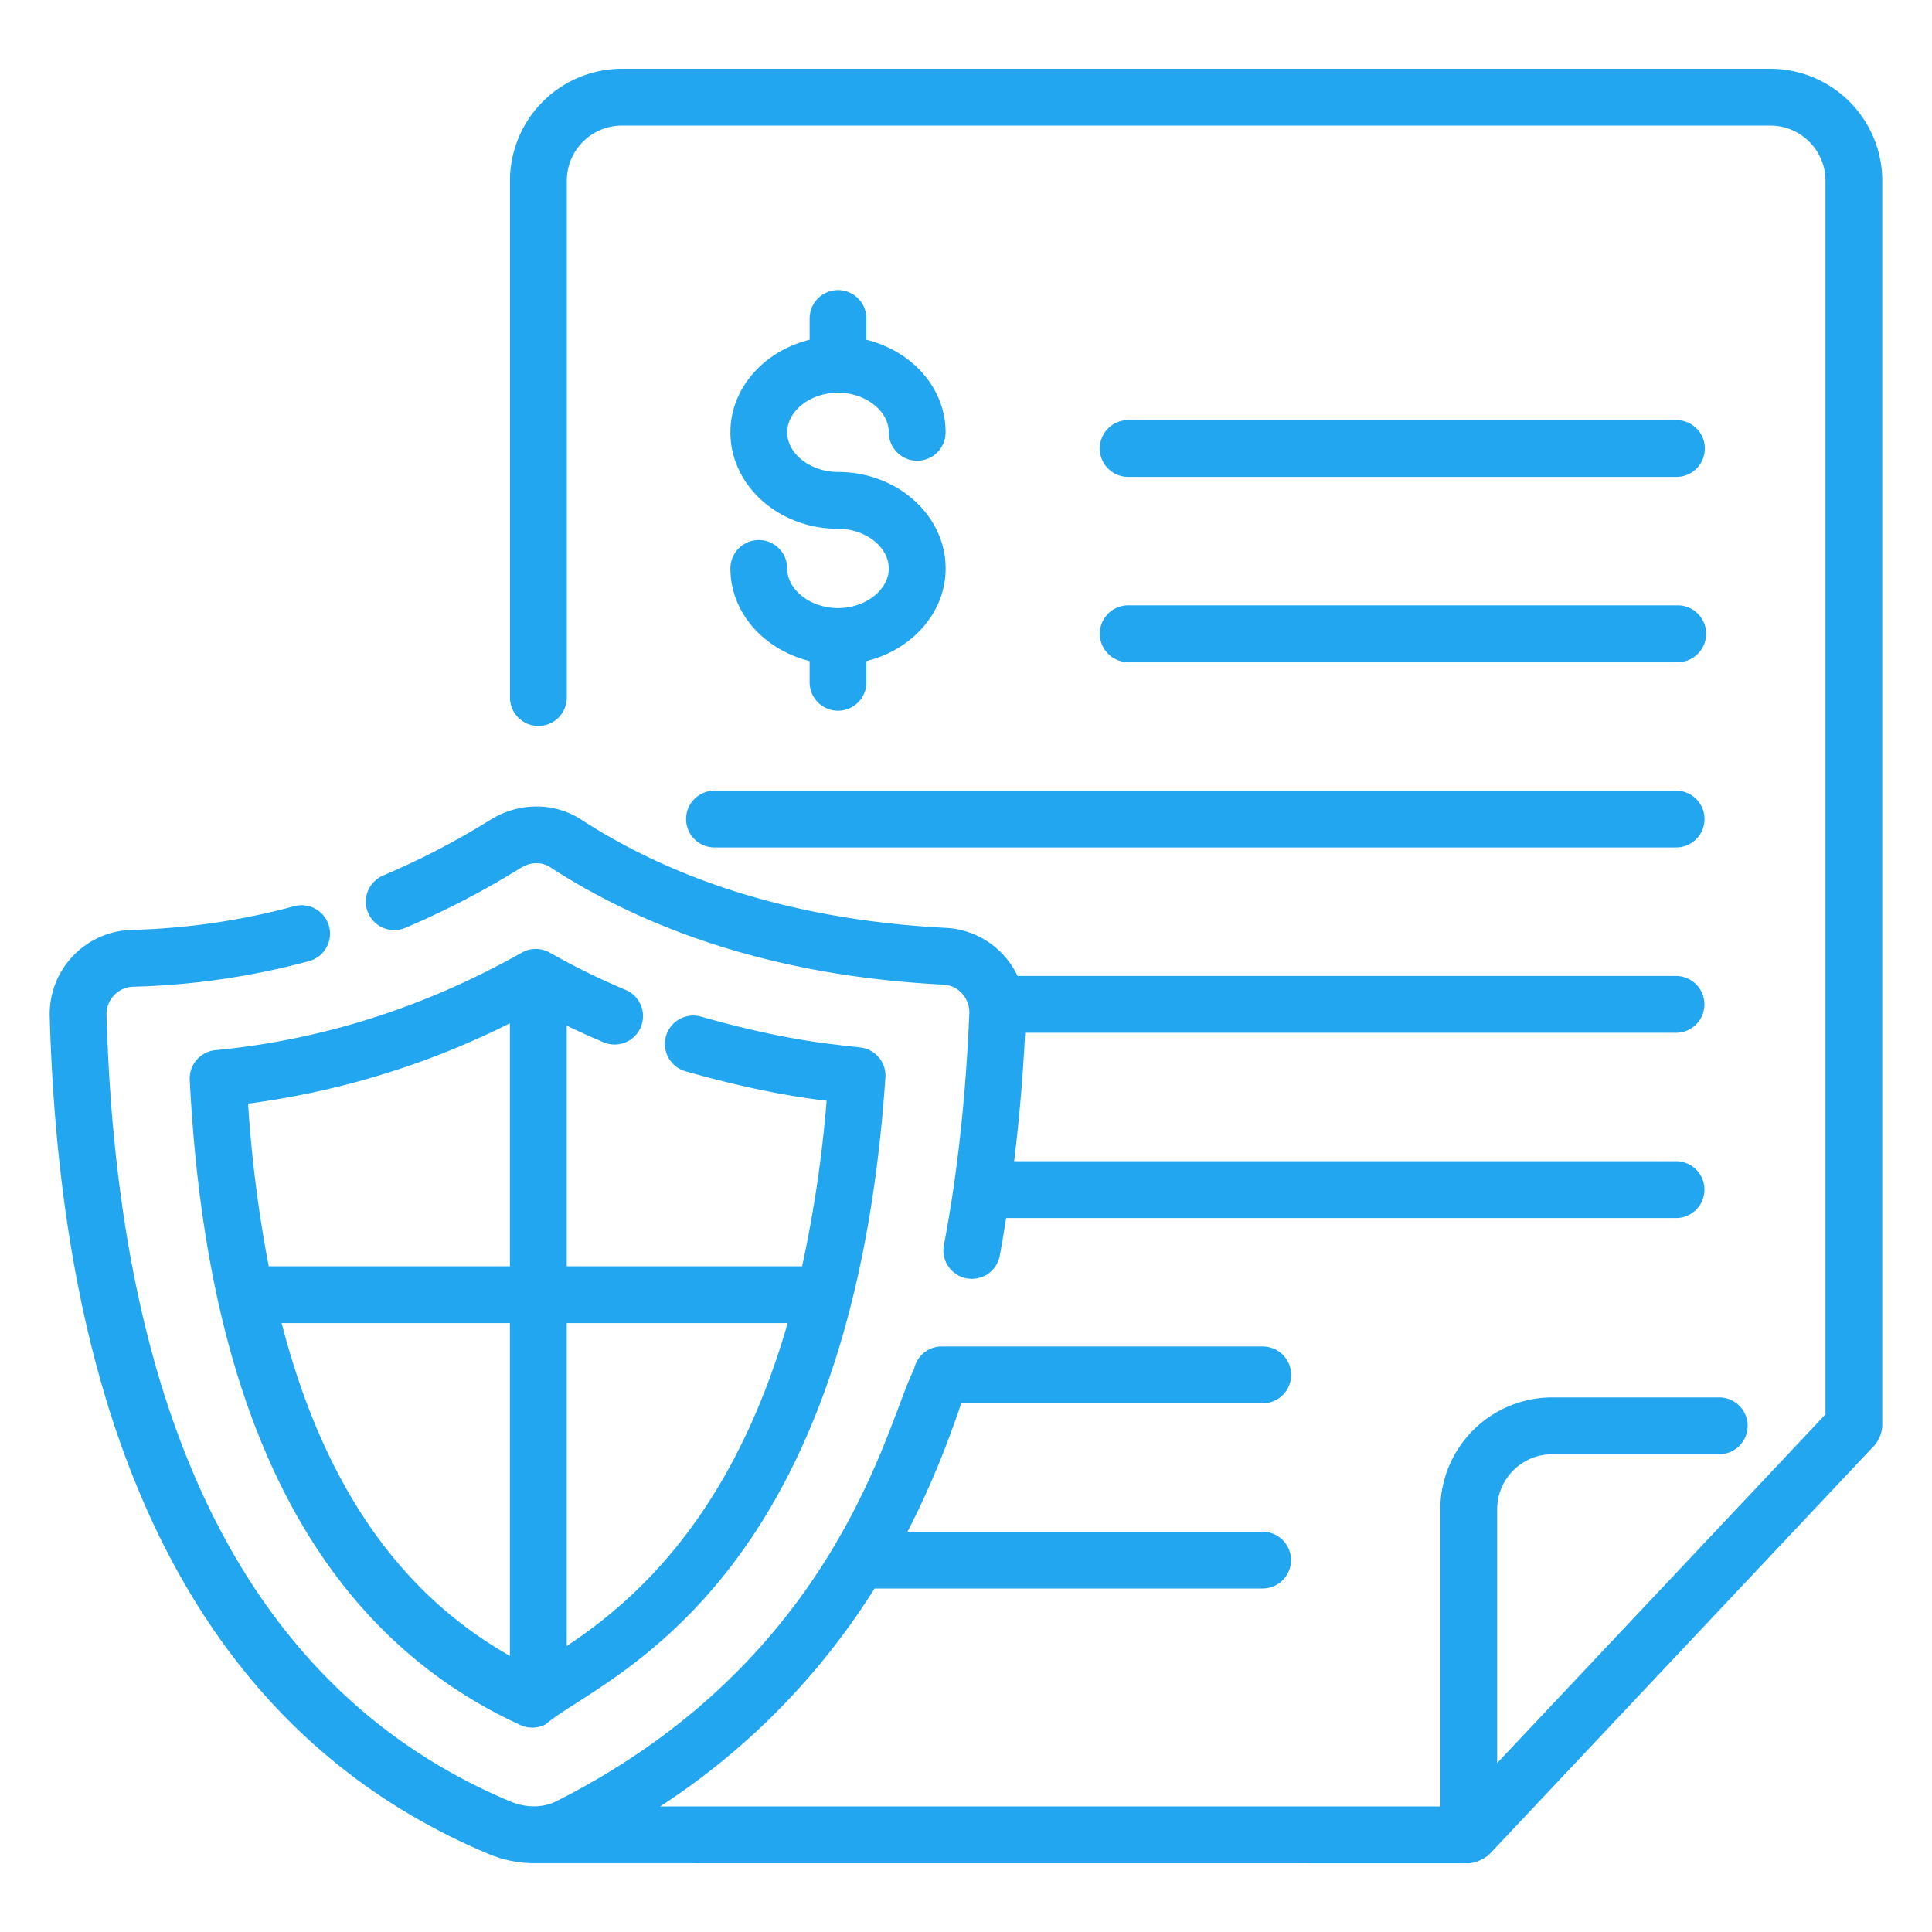 <svg width="50" height="50" fill="none" xmlns="http://www.w3.org/2000/svg"><path d="M29.198 12.342h14.188a.735.735 0 100-1.47H29.197a.735.735 0 000 1.47zm0 4.795h14.221a.735.735 0 100-1.471H29.198a.735.735 0 100 1.47zm-11.442 4.06c0 .406.33.735.735.735h24.887a.735.735 0 100-1.47H18.491a.735.735 0 00-.735.735zm3.932-5.46c-.712 0-1.315-.47-1.315-1.026a.735.735 0 10-1.47 0c0 1.147.872 2.106 2.05 2.397v.55a.735.735 0 001.47 0v-.55c1.178-.291 2.05-1.25 2.05-2.397 0-1.376-1.25-2.496-2.785-2.496-.712 0-1.315-.47-1.315-1.026s.602-1.025 1.315-1.025c.712 0 1.314.47 1.314 1.025a.735.735 0 001.47 0c0-1.146-.871-2.105-2.049-2.396v-.55a.735.735 0 00-1.47 0v.55c-1.178.29-2.05 1.25-2.05 2.396 0 1.377 1.25 2.496 2.785 2.496.712 0 1.314.47 1.314 1.026s-.602 1.026-1.314 1.026z" fill="#23A6F0"/><path d="M12.702 21.21a20.083 20.083 0 01-2.785 1.448.735.735 0 10.572 1.355 21.602 21.602 0 002.989-1.553c.248-.153.538-.161.758-.018 2.8 1.816 6.224 2.84 10.18 3.04.386.02.687.355.67.746-.091 2.178-.314 4.203-.662 6.019a.736.736 0 001.445.276c.062-.325.115-.664.17-1h17.336a.735.735 0 000-1.471H26.246c.13-1.062.226-2.17.284-3.324h16.845a.735.735 0 100-1.47H26.334a2.173 2.173 0 00-1.844-1.244c-3.693-.188-6.874-1.132-9.454-2.806-.691-.449-1.608-.448-2.334.003z" fill="#23A6F0"/><path d="M12.642 47.979c.383.16.783.24 1.176.24l24.19.002c.208 0 .468-.16.538-.233l9.967-10.584a.844.844 0 00.2-.507V4.677a2.9 2.9 0 00-2.897-2.897h-29.72a2.9 2.9 0 00-2.898 2.897v13.375a.735.735 0 101.471 0V4.677c0-.787.64-1.427 1.427-1.427h29.72c.787 0 1.427.64 1.427 1.427v31.928l-8.497 9.023v-6.567c0-.786.64-1.426 1.426-1.426h4.322a.735.735 0 000-1.47h-4.322a2.9 2.9 0 00-2.897 2.896v7.689h-20.19a18.312 18.312 0 005.548-5.64h10.043a.735.735 0 100-1.47h-9.19c.533-1.032.995-2.14 1.39-3.322h7.803a.735.735 0 100-1.471h-8.317a.725.725 0 00-.705.585c-.687 1.304-1.92 7.478-9.253 11.181-.35.177-.785.18-1.193.01-6.631-2.78-10.148-9.628-10.454-20.351a.711.711 0 01.688-.736 19.298 19.298 0 004.553-.663.735.735 0 00-.385-1.42c-1.362.37-2.777.576-4.206.613a2.18 2.18 0 00-2.12 2.248c.324 11.352 4.144 18.641 11.355 21.665z" fill="#23A6F0"/><path d="M15.655 26.988a.736.736 0 00.566-1.357 18.768 18.768 0 01-1.994-.977.736.736 0 00-.723 0c-2.507 1.413-5.174 2.262-7.928 2.524a.735.735 0 00-.665.77c.348 6.87 2.278 13.82 8.559 16.696a.736.736 0 00.65-.018c1.388-1.195 7.894-3.393 8.794-16.739a.735.735 0 00-.66-.781 22.812 22.812 0 01-.676-.078c-1.03-.12-2.153-.354-3.434-.718a.735.735 0 10-.402 1.415c1.357.384 2.555.634 3.651.762a32.683 32.683 0 01-.634 4.284h-6.092v-6.228c.324.157.654.306.988.445zm-2.459-.506v6.289H6.955a33.81 33.81 0 01-.535-4.209 21.25 21.25 0 006.776-2.08zm-5.908 7.76h5.908v8.612c-2.897-1.646-4.839-4.479-5.908-8.613zm13.097 0c-1.363 4.725-3.713 7.037-5.718 8.355v-8.356h5.718z" fill="#23A6F0"/></svg>